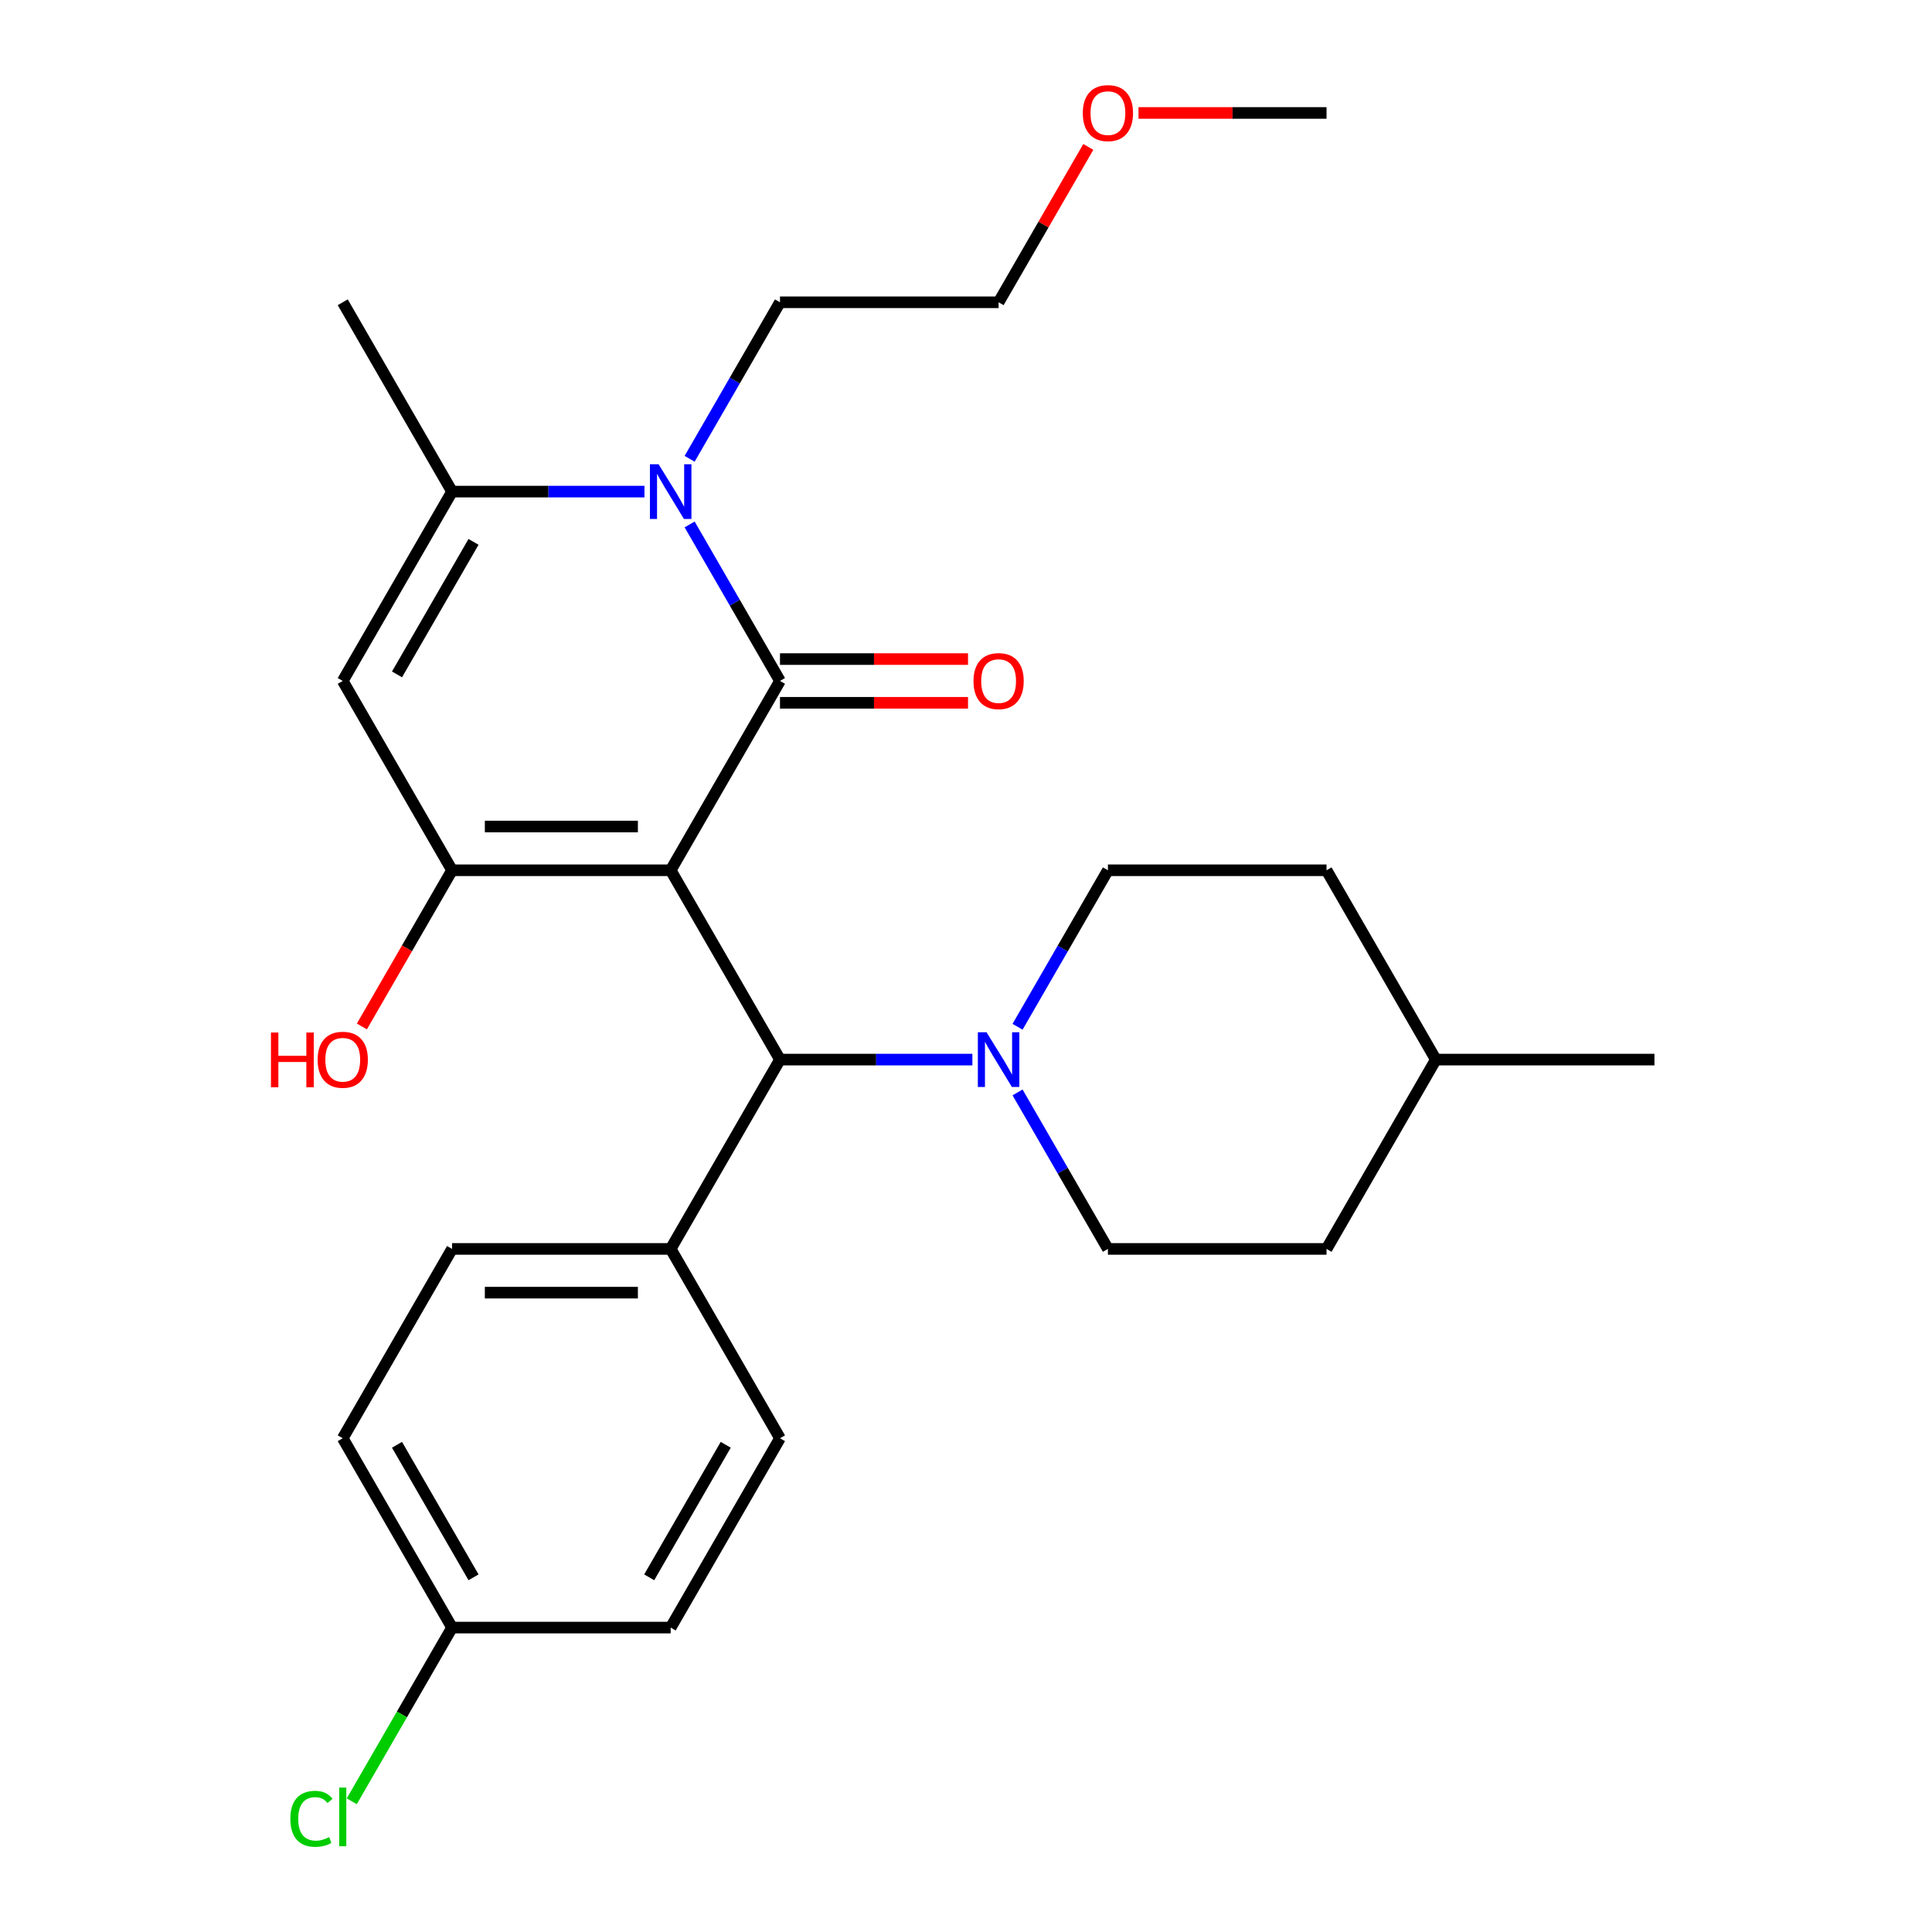 <?xml version='1.0' encoding='iso-8859-1'?>
<svg version='1.1' baseProfile='full'
              xmlns='http://www.w3.org/2000/svg'
                      xmlns:rdkit='http://www.rdkit.org/xml'
                      xmlns:xlink='http://www.w3.org/1999/xlink'
                  xml:space='preserve'
width='1000px' height='1000px' viewBox='0 0 1000 1000'>
<!-- END OF HEADER -->
<rect style='opacity:1.0;fill:#FFFFFF;stroke:none' width='1000' height='1000' x='0' y='0'> </rect>
<path class='bond-0' d='M 347.141,450.448 L 403.72,352.451' style='fill:none;fill-rule:evenodd;stroke:#000000;stroke-width:6px;stroke-linecap:butt;stroke-linejoin:miter;stroke-opacity:1' />
<path class='bond-1' d='M 347.141,450.448 L 233.985,450.448' style='fill:none;fill-rule:evenodd;stroke:#000000;stroke-width:6px;stroke-linecap:butt;stroke-linejoin:miter;stroke-opacity:1' />
<path class='bond-1' d='M 330.168,427.816 L 250.958,427.816' style='fill:none;fill-rule:evenodd;stroke:#000000;stroke-width:6px;stroke-linecap:butt;stroke-linejoin:miter;stroke-opacity:1' />
<path class='bond-5' d='M 347.141,450.448 L 403.72,548.444' style='fill:none;fill-rule:evenodd;stroke:#000000;stroke-width:6px;stroke-linecap:butt;stroke-linejoin:miter;stroke-opacity:1' />
<path class='bond-2' d='M 403.72,352.451 L 380.335,311.947' style='fill:none;fill-rule:evenodd;stroke:#000000;stroke-width:6px;stroke-linecap:butt;stroke-linejoin:miter;stroke-opacity:1' />
<path class='bond-2' d='M 380.335,311.947 L 356.95,271.443' style='fill:none;fill-rule:evenodd;stroke:#0000FF;stroke-width:6px;stroke-linecap:butt;stroke-linejoin:miter;stroke-opacity:1' />
<path class='bond-7' d='M 403.72,363.767 L 452.384,363.767' style='fill:none;fill-rule:evenodd;stroke:#000000;stroke-width:6px;stroke-linecap:butt;stroke-linejoin:miter;stroke-opacity:1' />
<path class='bond-7' d='M 452.384,363.767 L 501.047,363.767' style='fill:none;fill-rule:evenodd;stroke:#FF0000;stroke-width:6px;stroke-linecap:butt;stroke-linejoin:miter;stroke-opacity:1' />
<path class='bond-7' d='M 403.72,341.135 L 452.384,341.135' style='fill:none;fill-rule:evenodd;stroke:#000000;stroke-width:6px;stroke-linecap:butt;stroke-linejoin:miter;stroke-opacity:1' />
<path class='bond-7' d='M 452.384,341.135 L 501.047,341.135' style='fill:none;fill-rule:evenodd;stroke:#FF0000;stroke-width:6px;stroke-linecap:butt;stroke-linejoin:miter;stroke-opacity:1' />
<path class='bond-3' d='M 233.985,450.448 L 177.406,352.451' style='fill:none;fill-rule:evenodd;stroke:#000000;stroke-width:6px;stroke-linecap:butt;stroke-linejoin:miter;stroke-opacity:1' />
<path class='bond-11' d='M 233.985,450.448 L 210.646,490.871' style='fill:none;fill-rule:evenodd;stroke:#000000;stroke-width:6px;stroke-linecap:butt;stroke-linejoin:miter;stroke-opacity:1' />
<path class='bond-11' d='M 210.646,490.871 L 187.307,531.295' style='fill:none;fill-rule:evenodd;stroke:#FF0000;stroke-width:6px;stroke-linecap:butt;stroke-linejoin:miter;stroke-opacity:1' />
<path class='bond-14' d='M 356.95,237.466 L 380.335,196.962' style='fill:none;fill-rule:evenodd;stroke:#0000FF;stroke-width:6px;stroke-linecap:butt;stroke-linejoin:miter;stroke-opacity:1' />
<path class='bond-14' d='M 380.335,196.962 L 403.72,156.458' style='fill:none;fill-rule:evenodd;stroke:#000000;stroke-width:6px;stroke-linecap:butt;stroke-linejoin:miter;stroke-opacity:1' />
<path class='bond-27' d='M 333.572,254.455 L 283.779,254.455' style='fill:none;fill-rule:evenodd;stroke:#0000FF;stroke-width:6px;stroke-linecap:butt;stroke-linejoin:miter;stroke-opacity:1' />
<path class='bond-27' d='M 283.779,254.455 L 233.985,254.455' style='fill:none;fill-rule:evenodd;stroke:#000000;stroke-width:6px;stroke-linecap:butt;stroke-linejoin:miter;stroke-opacity:1' />
<path class='bond-4' d='M 177.406,352.451 L 233.985,254.455' style='fill:none;fill-rule:evenodd;stroke:#000000;stroke-width:6px;stroke-linecap:butt;stroke-linejoin:miter;stroke-opacity:1' />
<path class='bond-4' d='M 205.492,349.067 L 245.097,280.47' style='fill:none;fill-rule:evenodd;stroke:#000000;stroke-width:6px;stroke-linecap:butt;stroke-linejoin:miter;stroke-opacity:1' />
<path class='bond-20' d='M 233.985,254.455 L 177.406,156.458' style='fill:none;fill-rule:evenodd;stroke:#000000;stroke-width:6px;stroke-linecap:butt;stroke-linejoin:miter;stroke-opacity:1' />
<path class='bond-6' d='M 403.72,548.444 L 453.514,548.444' style='fill:none;fill-rule:evenodd;stroke:#000000;stroke-width:6px;stroke-linecap:butt;stroke-linejoin:miter;stroke-opacity:1' />
<path class='bond-6' d='M 453.514,548.444 L 503.307,548.444' style='fill:none;fill-rule:evenodd;stroke:#0000FF;stroke-width:6px;stroke-linecap:butt;stroke-linejoin:miter;stroke-opacity:1' />
<path class='bond-8' d='M 403.72,548.444 L 347.141,646.441' style='fill:none;fill-rule:evenodd;stroke:#000000;stroke-width:6px;stroke-linecap:butt;stroke-linejoin:miter;stroke-opacity:1' />
<path class='bond-9' d='M 526.685,565.433 L 550.07,605.937' style='fill:none;fill-rule:evenodd;stroke:#0000FF;stroke-width:6px;stroke-linecap:butt;stroke-linejoin:miter;stroke-opacity:1' />
<path class='bond-9' d='M 550.07,605.937 L 573.455,646.441' style='fill:none;fill-rule:evenodd;stroke:#000000;stroke-width:6px;stroke-linecap:butt;stroke-linejoin:miter;stroke-opacity:1' />
<path class='bond-10' d='M 526.685,531.455 L 550.07,490.951' style='fill:none;fill-rule:evenodd;stroke:#0000FF;stroke-width:6px;stroke-linecap:butt;stroke-linejoin:miter;stroke-opacity:1' />
<path class='bond-10' d='M 550.07,490.951 L 573.455,450.448' style='fill:none;fill-rule:evenodd;stroke:#000000;stroke-width:6px;stroke-linecap:butt;stroke-linejoin:miter;stroke-opacity:1' />
<path class='bond-12' d='M 347.141,646.441 L 233.985,646.441' style='fill:none;fill-rule:evenodd;stroke:#000000;stroke-width:6px;stroke-linecap:butt;stroke-linejoin:miter;stroke-opacity:1' />
<path class='bond-12' d='M 330.168,669.072 L 250.958,669.072' style='fill:none;fill-rule:evenodd;stroke:#000000;stroke-width:6px;stroke-linecap:butt;stroke-linejoin:miter;stroke-opacity:1' />
<path class='bond-13' d='M 347.141,646.441 L 403.72,744.437' style='fill:none;fill-rule:evenodd;stroke:#000000;stroke-width:6px;stroke-linecap:butt;stroke-linejoin:miter;stroke-opacity:1' />
<path class='bond-18' d='M 573.455,646.441 L 686.611,646.441' style='fill:none;fill-rule:evenodd;stroke:#000000;stroke-width:6px;stroke-linecap:butt;stroke-linejoin:miter;stroke-opacity:1' />
<path class='bond-19' d='M 573.455,450.448 L 686.611,450.448' style='fill:none;fill-rule:evenodd;stroke:#000000;stroke-width:6px;stroke-linecap:butt;stroke-linejoin:miter;stroke-opacity:1' />
<path class='bond-16' d='M 233.985,646.441 L 177.406,744.437' style='fill:none;fill-rule:evenodd;stroke:#000000;stroke-width:6px;stroke-linecap:butt;stroke-linejoin:miter;stroke-opacity:1' />
<path class='bond-17' d='M 403.72,744.437 L 347.141,842.434' style='fill:none;fill-rule:evenodd;stroke:#000000;stroke-width:6px;stroke-linecap:butt;stroke-linejoin:miter;stroke-opacity:1' />
<path class='bond-17' d='M 375.634,747.821 L 336.029,816.419' style='fill:none;fill-rule:evenodd;stroke:#000000;stroke-width:6px;stroke-linecap:butt;stroke-linejoin:miter;stroke-opacity:1' />
<path class='bond-24' d='M 403.72,156.458 L 516.876,156.458' style='fill:none;fill-rule:evenodd;stroke:#000000;stroke-width:6px;stroke-linecap:butt;stroke-linejoin:miter;stroke-opacity:1' />
<path class='bond-15' d='M 233.985,842.434 L 347.141,842.434' style='fill:none;fill-rule:evenodd;stroke:#000000;stroke-width:6px;stroke-linecap:butt;stroke-linejoin:miter;stroke-opacity:1' />
<path class='bond-21' d='M 233.985,842.434 L 208.03,887.389' style='fill:none;fill-rule:evenodd;stroke:#000000;stroke-width:6px;stroke-linecap:butt;stroke-linejoin:miter;stroke-opacity:1' />
<path class='bond-21' d='M 208.03,887.389 L 182.075,932.344' style='fill:none;fill-rule:evenodd;stroke:#00CC00;stroke-width:6px;stroke-linecap:butt;stroke-linejoin:miter;stroke-opacity:1' />
<path class='bond-28' d='M 233.985,842.434 L 177.406,744.437' style='fill:none;fill-rule:evenodd;stroke:#000000;stroke-width:6px;stroke-linecap:butt;stroke-linejoin:miter;stroke-opacity:1' />
<path class='bond-28' d='M 245.097,816.419 L 205.492,747.821' style='fill:none;fill-rule:evenodd;stroke:#000000;stroke-width:6px;stroke-linecap:butt;stroke-linejoin:miter;stroke-opacity:1' />
<path class='bond-29' d='M 686.611,646.441 L 743.19,548.444' style='fill:none;fill-rule:evenodd;stroke:#000000;stroke-width:6px;stroke-linecap:butt;stroke-linejoin:miter;stroke-opacity:1' />
<path class='bond-22' d='M 686.611,450.448 L 743.19,548.444' style='fill:none;fill-rule:evenodd;stroke:#000000;stroke-width:6px;stroke-linecap:butt;stroke-linejoin:miter;stroke-opacity:1' />
<path class='bond-26' d='M 743.19,548.444 L 856.346,548.444' style='fill:none;fill-rule:evenodd;stroke:#000000;stroke-width:6px;stroke-linecap:butt;stroke-linejoin:miter;stroke-opacity:1' />
<path class='bond-23' d='M 563.3,76.05 L 540.088,116.254' style='fill:none;fill-rule:evenodd;stroke:#FF0000;stroke-width:6px;stroke-linecap:butt;stroke-linejoin:miter;stroke-opacity:1' />
<path class='bond-23' d='M 540.088,116.254 L 516.876,156.458' style='fill:none;fill-rule:evenodd;stroke:#000000;stroke-width:6px;stroke-linecap:butt;stroke-linejoin:miter;stroke-opacity:1' />
<path class='bond-25' d='M 589.284,58.462 L 637.947,58.462' style='fill:none;fill-rule:evenodd;stroke:#FF0000;stroke-width:6px;stroke-linecap:butt;stroke-linejoin:miter;stroke-opacity:1' />
<path class='bond-25' d='M 637.947,58.462 L 686.611,58.462' style='fill:none;fill-rule:evenodd;stroke:#000000;stroke-width:6px;stroke-linecap:butt;stroke-linejoin:miter;stroke-opacity:1' />
<path  class='atom-3' d='M 340.881 240.295
L 350.161 255.295
Q 351.081 256.775, 352.561 259.455
Q 354.041 262.135, 354.121 262.295
L 354.121 240.295
L 357.881 240.295
L 357.881 268.615
L 354.001 268.615
L 344.041 252.215
Q 342.881 250.295, 341.641 248.095
Q 340.441 245.895, 340.081 245.215
L 340.081 268.615
L 336.401 268.615
L 336.401 240.295
L 340.881 240.295
' fill='#0000FF'/>
<path  class='atom-7' d='M 510.616 534.284
L 519.896 549.284
Q 520.816 550.764, 522.296 553.444
Q 523.776 556.124, 523.856 556.284
L 523.856 534.284
L 527.616 534.284
L 527.616 562.604
L 523.736 562.604
L 513.776 546.204
Q 512.616 544.284, 511.376 542.084
Q 510.176 539.884, 509.816 539.204
L 509.816 562.604
L 506.136 562.604
L 506.136 534.284
L 510.616 534.284
' fill='#0000FF'/>
<path  class='atom-8' d='M 503.876 352.531
Q 503.876 345.731, 507.236 341.931
Q 510.596 338.131, 516.876 338.131
Q 523.156 338.131, 526.516 341.931
Q 529.876 345.731, 529.876 352.531
Q 529.876 359.411, 526.476 363.331
Q 523.076 367.211, 516.876 367.211
Q 510.636 367.211, 507.236 363.331
Q 503.876 359.451, 503.876 352.531
M 516.876 364.011
Q 521.196 364.011, 523.516 361.131
Q 525.876 358.211, 525.876 352.531
Q 525.876 346.971, 523.516 344.171
Q 521.196 341.331, 516.876 341.331
Q 512.556 341.331, 510.196 344.131
Q 507.876 346.931, 507.876 352.531
Q 507.876 358.251, 510.196 361.131
Q 512.556 364.011, 516.876 364.011
' fill='#FF0000'/>
<path  class='atom-12' d='M 140.246 534.444
L 144.086 534.444
L 144.086 546.484
L 158.566 546.484
L 158.566 534.444
L 162.406 534.444
L 162.406 562.764
L 158.566 562.764
L 158.566 549.684
L 144.086 549.684
L 144.086 562.764
L 140.246 562.764
L 140.246 534.444
' fill='#FF0000'/>
<path  class='atom-12' d='M 164.406 548.524
Q 164.406 541.724, 167.766 537.924
Q 171.126 534.124, 177.406 534.124
Q 183.686 534.124, 187.046 537.924
Q 190.406 541.724, 190.406 548.524
Q 190.406 555.404, 187.006 559.324
Q 183.606 563.204, 177.406 563.204
Q 171.166 563.204, 167.766 559.324
Q 164.406 555.444, 164.406 548.524
M 177.406 560.004
Q 181.726 560.004, 184.046 557.124
Q 186.406 554.204, 186.406 548.524
Q 186.406 542.964, 184.046 540.164
Q 181.726 537.324, 177.406 537.324
Q 173.086 537.324, 170.726 540.124
Q 168.406 542.924, 168.406 548.524
Q 168.406 554.244, 170.726 557.124
Q 173.086 560.004, 177.406 560.004
' fill='#FF0000'/>
<path  class='atom-22' d='M 150.286 941.41
Q 150.286 934.37, 153.566 930.69
Q 156.886 926.97, 163.166 926.97
Q 169.006 926.97, 172.126 931.09
L 169.486 933.25
Q 167.206 930.25, 163.166 930.25
Q 158.886 930.25, 156.606 933.13
Q 154.366 935.97, 154.366 941.41
Q 154.366 947.01, 156.686 949.89
Q 159.046 952.77, 163.606 952.77
Q 166.726 952.77, 170.366 950.89
L 171.486 953.89
Q 170.006 954.85, 167.766 955.41
Q 165.526 955.97, 163.046 955.97
Q 156.886 955.97, 153.566 952.21
Q 150.286 948.45, 150.286 941.41
' fill='#00CC00'/>
<path  class='atom-22' d='M 175.566 925.25
L 179.246 925.25
L 179.246 955.61
L 175.566 955.61
L 175.566 925.25
' fill='#00CC00'/>
<path  class='atom-24' d='M 560.455 58.541
Q 560.455 51.742, 563.815 47.941
Q 567.175 44.142, 573.455 44.142
Q 579.735 44.142, 583.095 47.941
Q 586.455 51.742, 586.455 58.541
Q 586.455 65.421, 583.055 69.341
Q 579.655 73.222, 573.455 73.222
Q 567.215 73.222, 563.815 69.341
Q 560.455 65.462, 560.455 58.541
M 573.455 70.022
Q 577.775 70.022, 580.095 67.141
Q 582.455 64.222, 582.455 58.541
Q 582.455 52.981, 580.095 50.181
Q 577.775 47.342, 573.455 47.342
Q 569.135 47.342, 566.775 50.142
Q 564.455 52.941, 564.455 58.541
Q 564.455 64.261, 566.775 67.141
Q 569.135 70.022, 573.455 70.022
' fill='#FF0000'/>
</svg>
